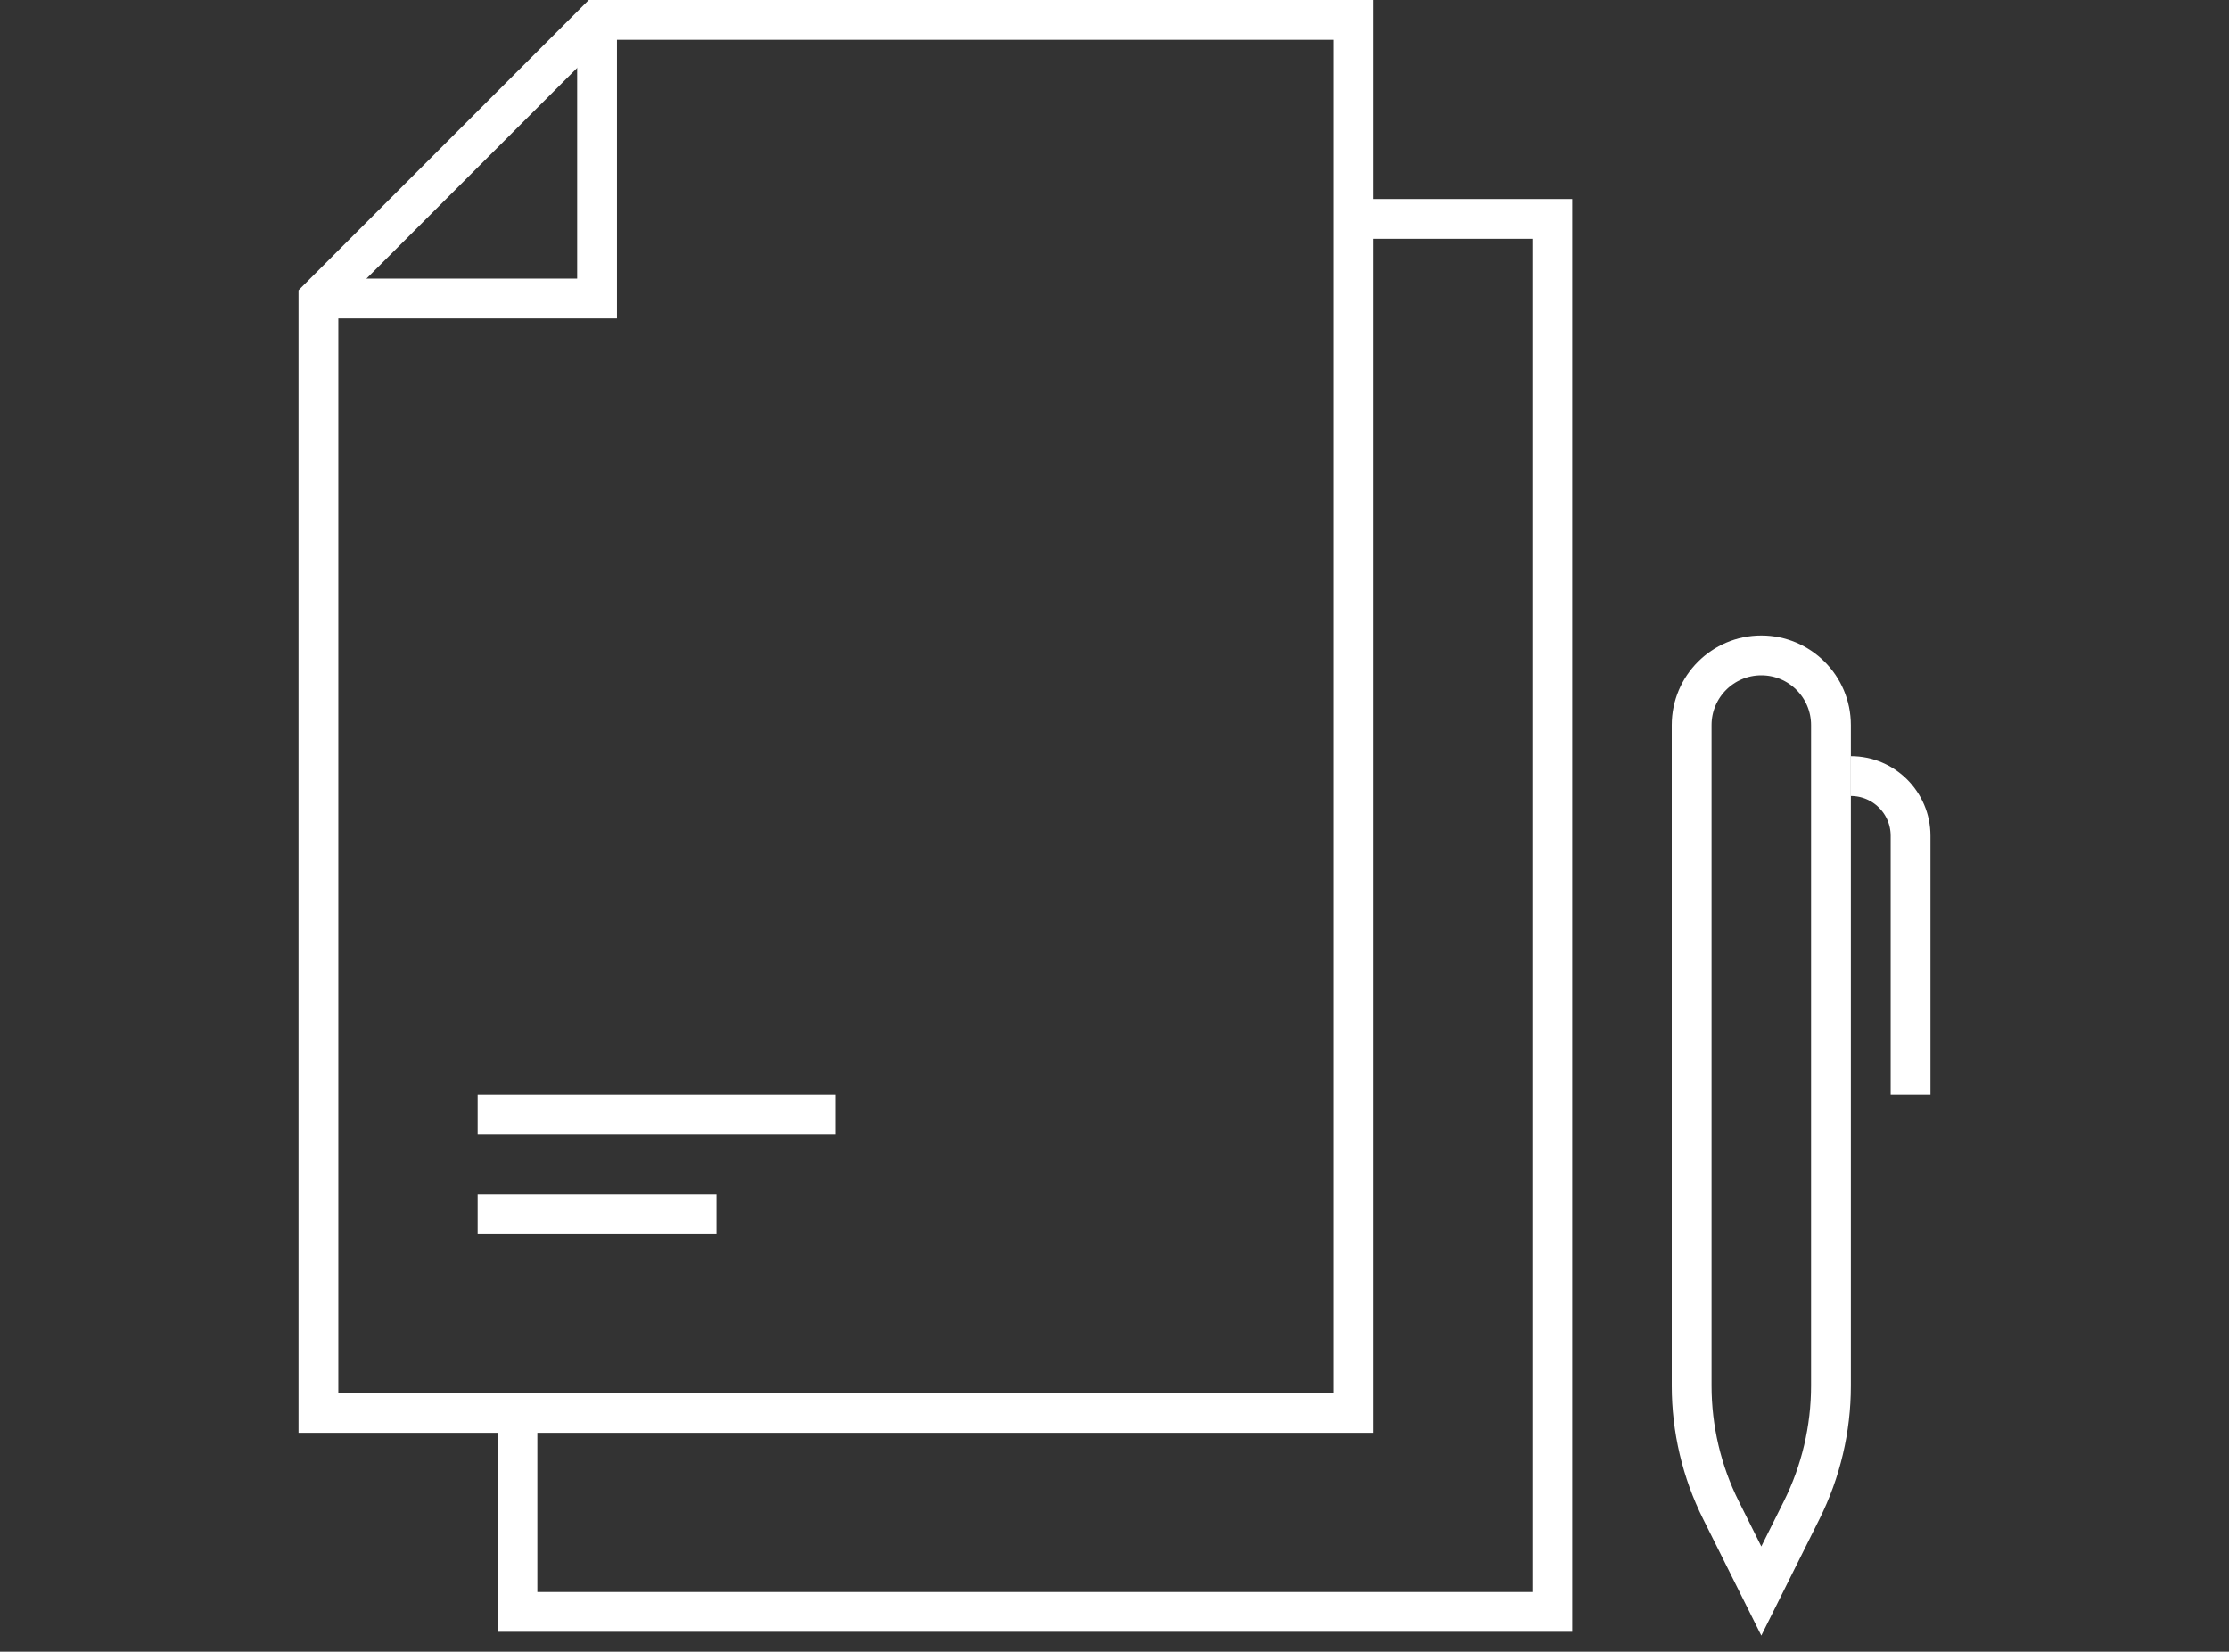 <?xml version="1.0" encoding="UTF-8"?> <svg xmlns="http://www.w3.org/2000/svg" width="112" height="83" viewBox="0 0 112 83" fill="none"><rect x="0" y="0" width="112" height="83" fill="#333333" stroke="none"/> <path d="M68 71V1H30L16 15V71H68Z" stroke="white" stroke-width="2"></path> <path d="M68 11H78V81H26V71" stroke="white" stroke-width="2"></path> <path d="M30 1V15H16" stroke="white" stroke-width="2"></path> <path d="M85 36.436C85 34.503 86.567 32.936 88.5 32.936V32.936C90.433 32.936 92 34.503 92 36.436V69.637C92 71.807 91.496 73.947 90.527 75.888L88.5 79.95L86.473 75.888C85.504 73.947 85 71.807 85 69.637V36.436Z" stroke="white" stroke-width="2"></path> <path d="M93 39V39C94.657 39 96 40.343 96 42V55" stroke="white" stroke-width="2"></path> <path d="M24 61H36" stroke="white" stroke-width="2"></path> <path d="M24 56H42" stroke="white" stroke-width="2"></path> </svg> 